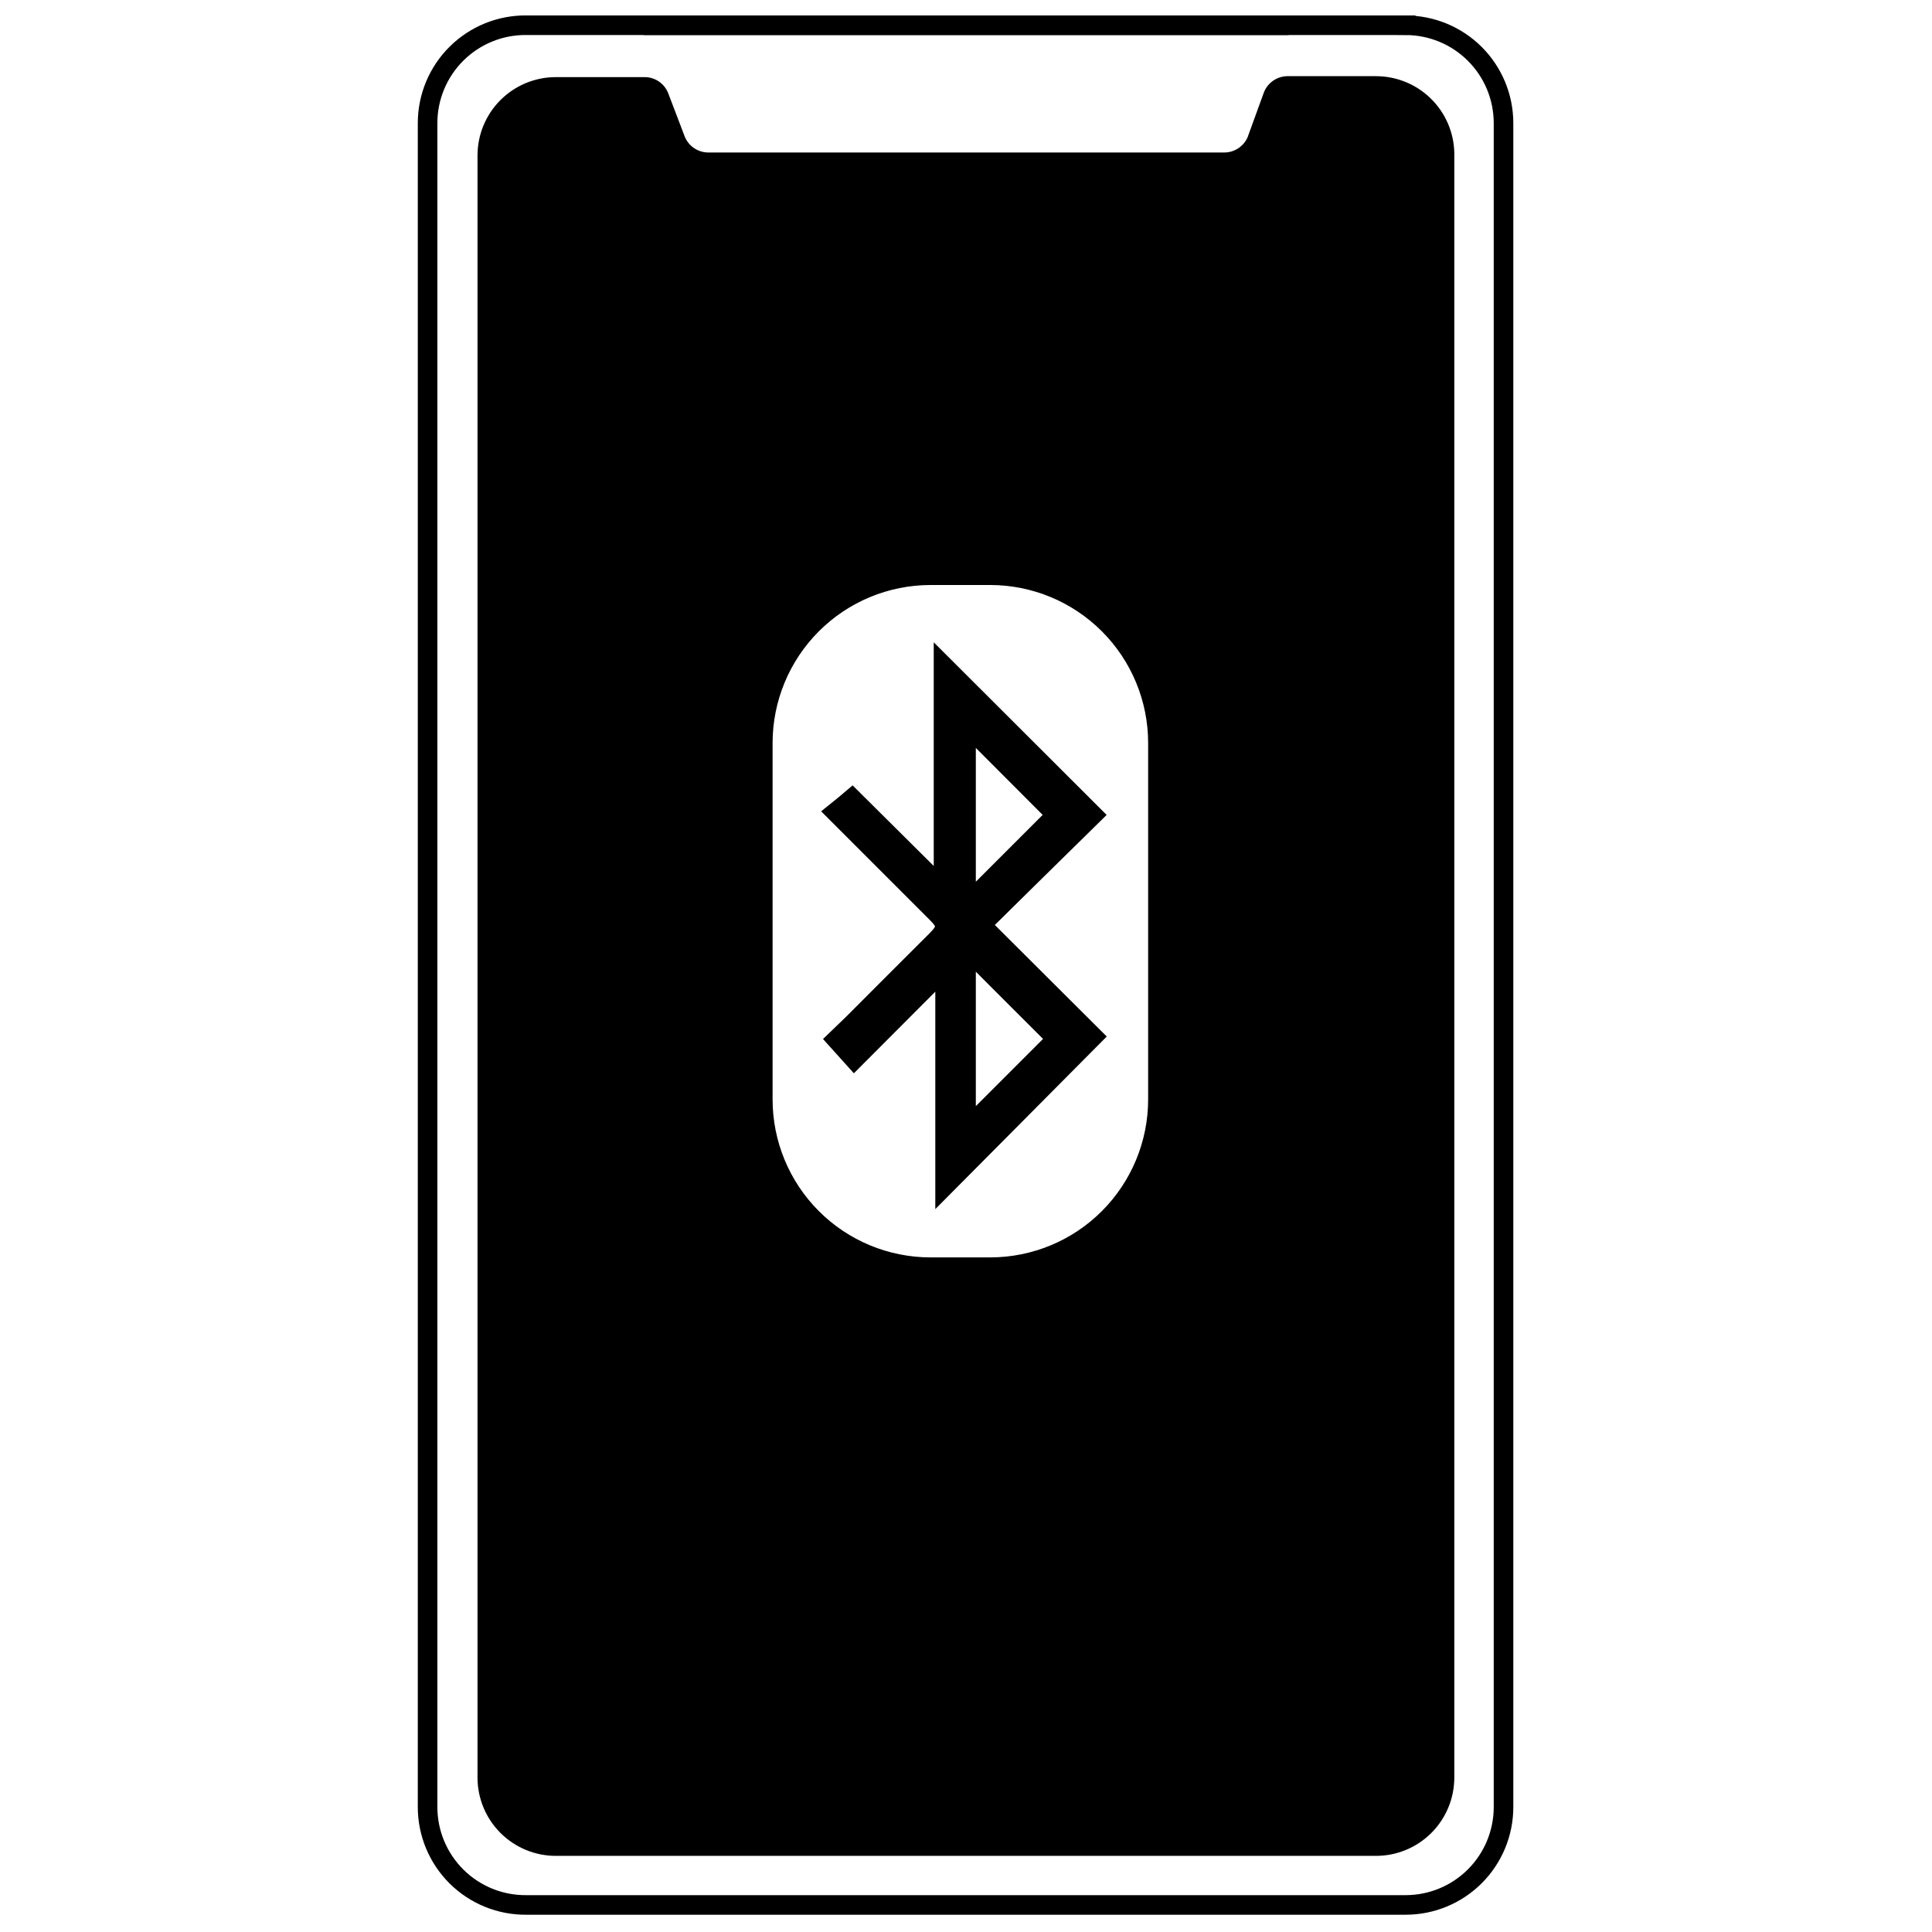<?xml version="1.0" encoding="UTF-8"?>
<!-- Uploaded to: SVG Repo, www.svgrepo.com, Generator: SVG Repo Mixer Tools -->
<svg width="800px" height="800px" version="1.1" viewBox="144 144 512 512" xmlns="http://www.w3.org/2000/svg">
 <defs>
  <clipPath id="b">
   <path d="m183 148.09h433v503.81h-433z"/>
  </clipPath>
  <clipPath id="a">
   <path d="m311 148.09h178v5.906h-178z"/>
  </clipPath>
 </defs>
 <path transform="matrix(5.189 0 0 5.189 254.72 148.09)" d="m34.48 52.15-5.72-5.7c1.93-1.91 3.83-3.77 5.71-5.62-2.54-2.53-5-5-7.62-7.61v11.23l-0.13 0.06-4.54-4.51c-0.26 0.22-0.54 0.46-0.83 0.69l5.17 5.17c0.53 0.53 0.53 0.8 0 1.34-1.43 1.43-2.87 2.86-4.29 4.29l-0.84 0.81 0.9 1 4.64-4.65v11.1zm-6.48-15.95 4.62 4.63-4.62 4.62zm0 11.43c1.52 1.52 3.11 3.12 4.64 4.64l-4.64 4.641z" fill="none" stroke="#000000" stroke-miterlimit="10"/>
 <g clip-path="url(#b)">
  <path transform="matrix(5.189 0 0 5.189 254.72 148.09)" d="m50.45 0.5h-44.9c-1.335-0.014-2.619 0.507-3.568 1.447-0.949 0.939-1.482 2.219-1.482 3.553v86c0 1.335 0.534 2.614 1.482 3.554 0.949 0.939 2.233 1.46 3.568 1.446h44.9c1.327 0 2.598-0.526 3.535-1.464 0.938-0.937 1.465-2.21 1.465-3.535v-86c0-1.326-0.527-2.597-1.465-3.535-0.937-0.937-2.209-1.464-3.535-1.464zm-32.83 36.66c0-2.271 0.902-4.45 2.507-6.057 1.604-1.607 3.782-2.511 6.053-2.514h3.06c2.271 0.003 4.448 0.907 6.053 2.514 1.605 1.607 2.507 3.785 2.507 6.057v18.2-7.52e-4c0 2.271-0.902 4.449-2.507 6.057-1.605 1.607-3.782 2.511-6.053 2.513h-3.06c-2.271-0.002-4.449-0.906-6.053-2.513-1.605-1.607-2.507-3.785-2.507-6.057z" fill="none" stroke="#000000" stroke-miterlimit="10"/>
 </g>
 <g clip-path="url(#a)">
  <path transform="matrix(5.189 0 0 5.189 254.72 148.09)" d="m44.47 0.5h-32.94" fill="none" stroke="#000000" stroke-miterlimit="10"/>
 </g>
 <path d="m433.62 418.68-29.68-29.574c10.016-9.91 19.871-19.562 29.625-29.16-13.18-13.129-25.941-25.941-39.535-39.484v58.27l-0.676 0.312-23.555-23.402c-1.348 1.141-2.801 2.387-4.305 3.582l26.824 26.824c2.75 2.75 2.75 4.152 0 6.953-7.418 7.418-14.891 14.84-22.258 22.258l-4.359 4.203 4.668 5.188 24.074-24.125v57.594zm-33.621-82.758 23.973 24.023-23.973 23.973zm0 59.305c7.887 7.887 16.137 16.188 24.074 24.074l-24.074 24.078z"/>
 <path d="m508.65 164.18h-23.504c-2.891 0.051-5.43 1.926-6.332 4.668l-4.203 11.57c-1.121 2.481-3.609 4.051-6.328 3.996h-136.56c-2.828 0-5.356-1.762-6.332-4.41l-4.254-11.156c-0.965-2.66-3.5-4.426-6.332-4.41h-23.504c-5.504 0-10.781 2.188-14.676 6.078-3.891 3.894-6.078 9.172-6.078 14.676v429.88c0 5.504 2.188 10.781 6.078 14.672 3.894 3.894 9.172 6.082 14.676 6.082h217.35c5.504 0 10.781-2.188 14.676-6.082 3.891-3.891 6.078-9.168 6.078-14.672v-430.65c-0.137-5.414-2.383-10.562-6.262-14.34-3.875-3.781-9.078-5.898-14.492-5.894zm-57.801 271.15c0 11.785-4.68 23.086-13.008 31.426-8.328 8.336-19.625 13.027-31.406 13.039h-15.879c-11.785-0.012-23.082-4.703-31.406-13.039-8.328-8.34-13.008-19.641-13.008-31.426v-94.43c0-11.785 4.68-23.09 13.008-31.426 8.324-8.336 19.621-13.027 31.406-13.043h15.879c11.781 0.016 23.078 4.707 31.406 13.043 8.328 8.336 13.008 19.641 13.008 31.426z"/>
 <path d="m433.62 418.68-29.68-29.574c10.016-9.91 19.871-19.562 29.625-29.16-13.18-13.129-25.941-25.941-39.535-39.484v58.27l-0.676 0.312-23.555-23.402c-1.348 1.141-2.801 2.387-4.305 3.582l26.824 26.824c2.75 2.75 2.75 4.152 0 6.953-7.418 7.418-14.891 14.84-22.258 22.258l-4.359 4.203 4.668 5.188 24.074-24.125v57.594zm-33.621-82.758 23.973 24.023-23.973 23.973zm0 59.305c7.887 7.887 16.137 16.188 24.074 24.074l-24.074 24.078z"/>
 <path d="m433.62 418.68-29.68-29.574c10.016-9.91 19.871-19.562 29.625-29.16-13.18-13.129-25.941-25.941-39.535-39.484v58.27l-0.676 0.312-23.555-23.402c-1.348 1.141-2.801 2.387-4.305 3.582l26.824 26.824c2.75 2.75 2.75 4.152 0 6.953-7.418 7.418-14.891 14.84-22.258 22.258l-4.359 4.203 4.668 5.188 24.074-24.125v57.594zm-33.621-82.758 23.973 24.023-23.973 23.973zm0 59.305c7.887 7.887 16.137 16.188 24.074 24.074l-24.074 24.078z"/>
</svg>